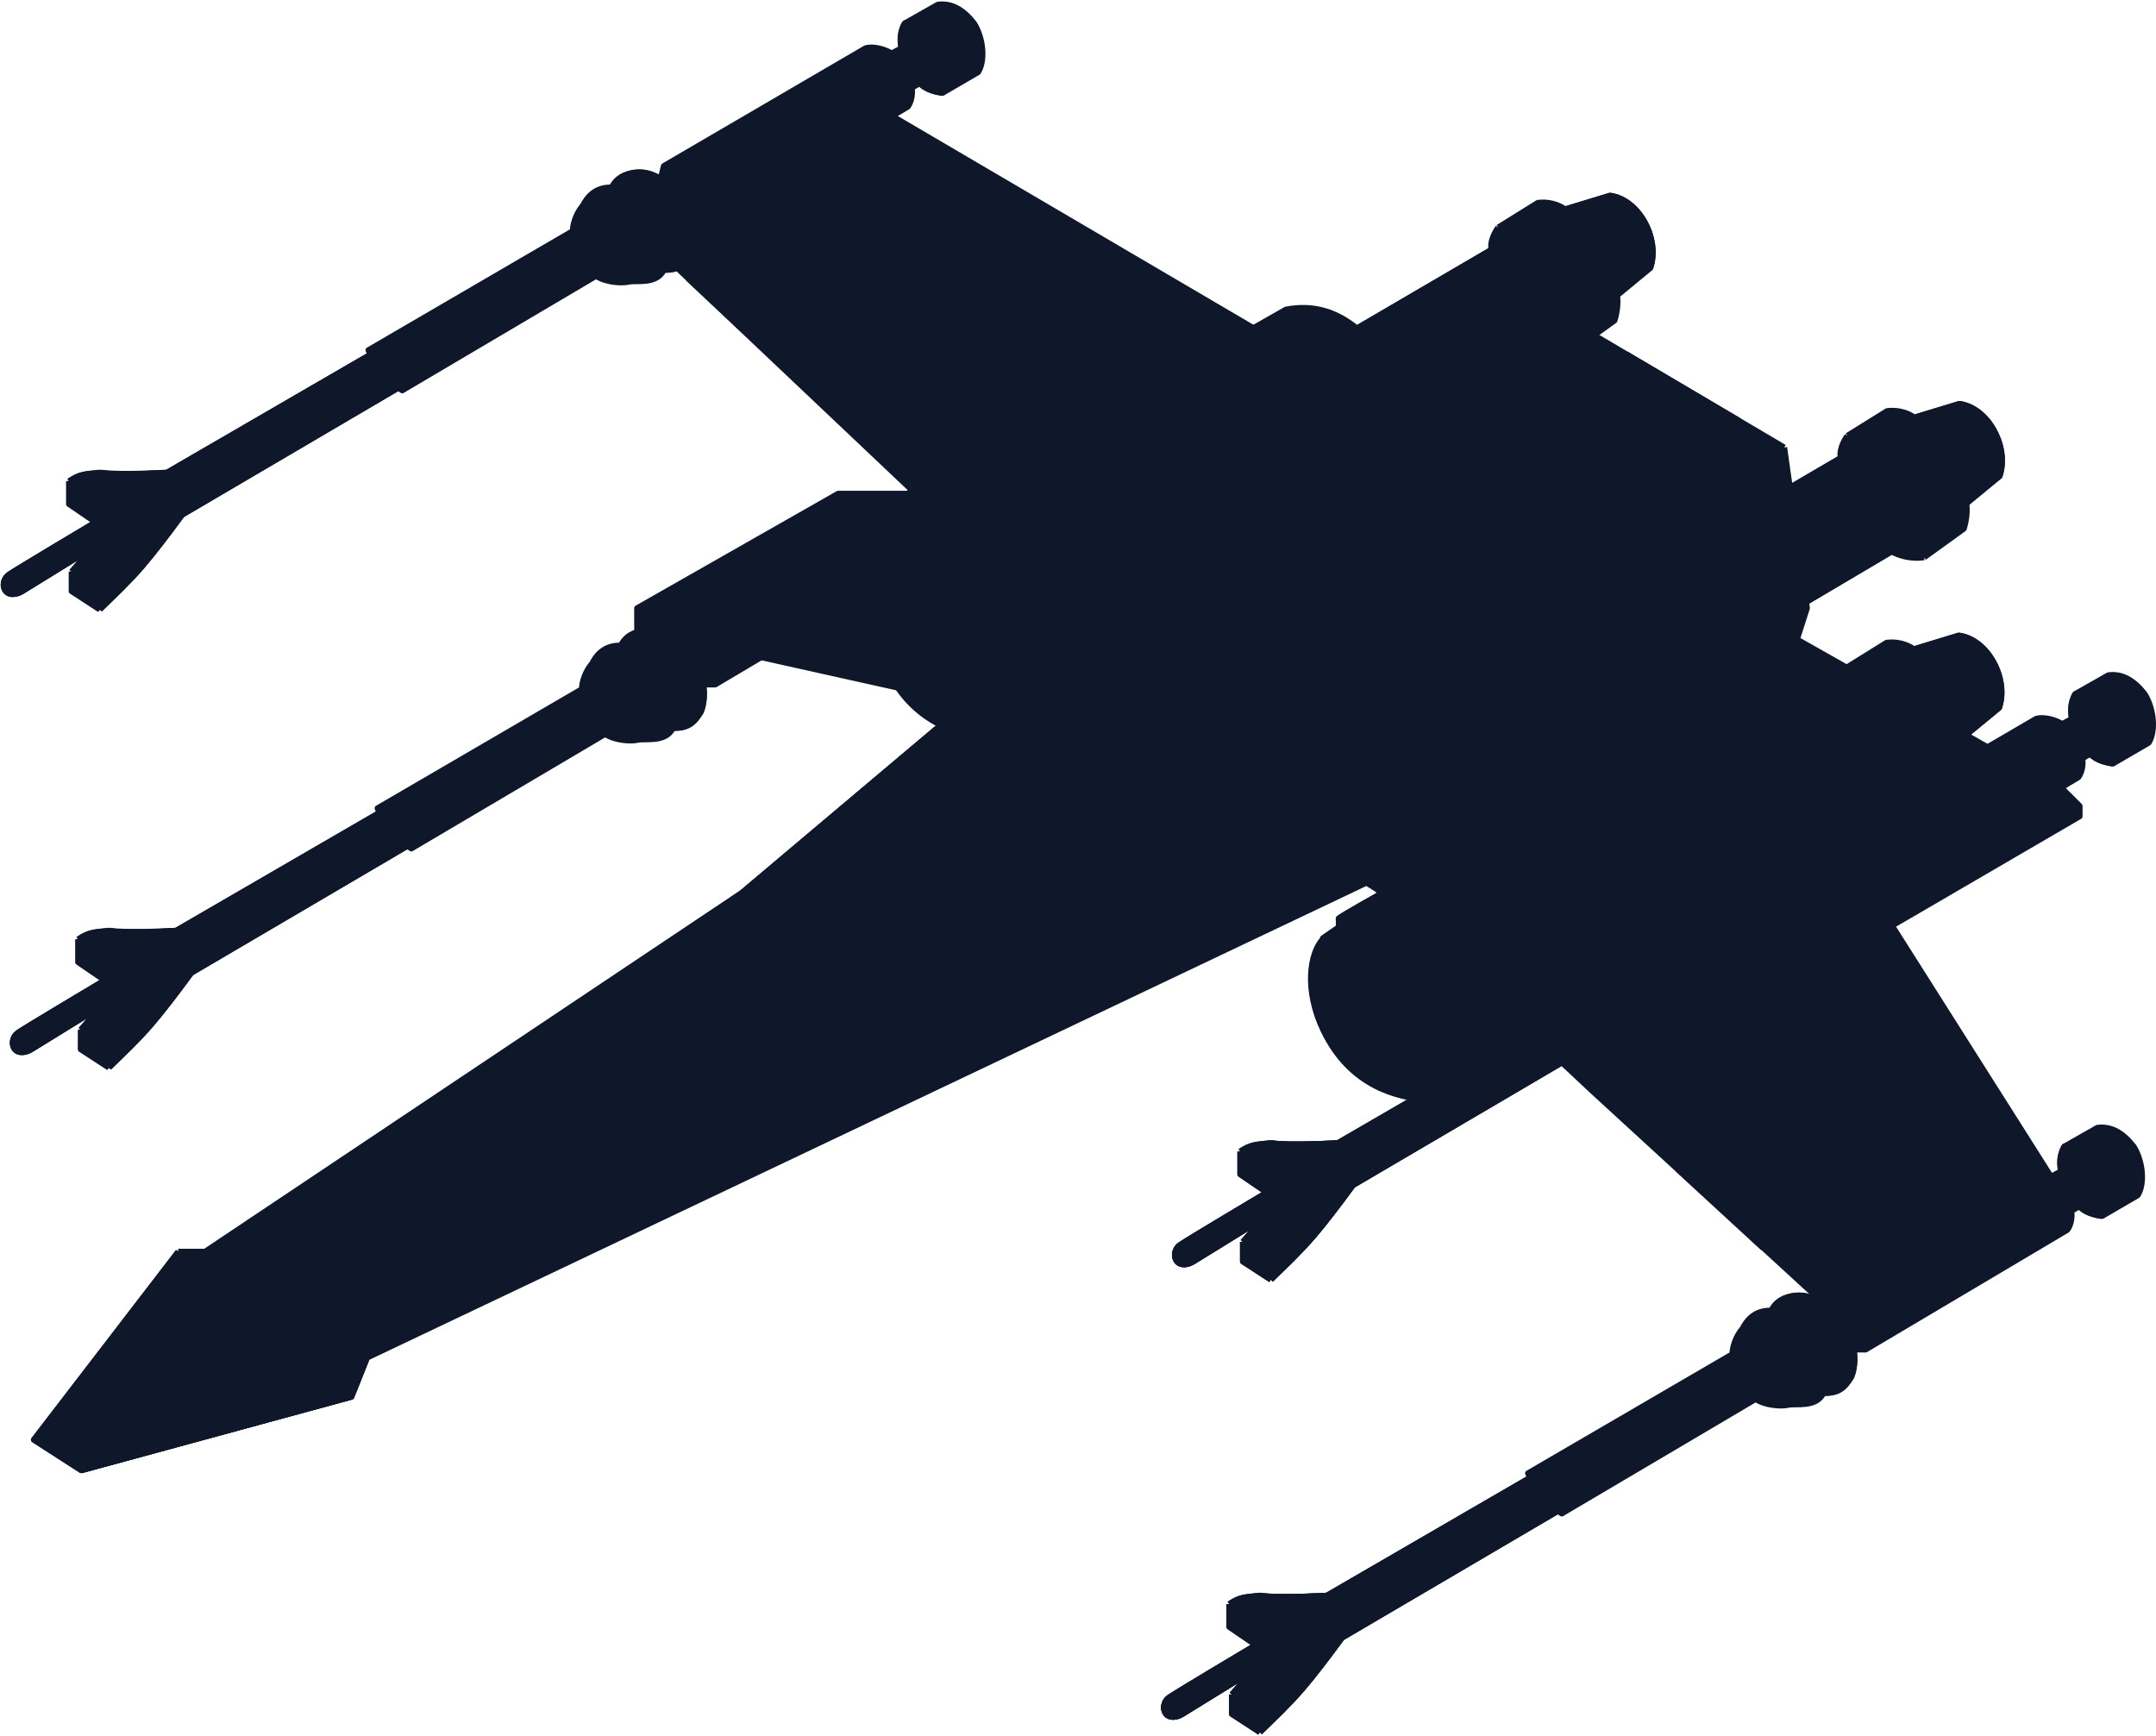 <svg width="1508" height="1214" viewBox="0 0 1508 1214" fill="none" xmlns="http://www.w3.org/2000/svg">
<path d="M1370.09 444.487L1338.68 454.045C1333.68 450.404 1326.39 448.583 1319.57 449.493L1291.8 466.789C1288.16 471.795 1285.85 478.69 1287.25 482.263L1193.04 537.335C1178.55 525.529 1162.54 520.495 1143.43 524.136L965.924 625.178C962.465 627.147 939.246 640.115 936.339 642.473V649.3L925.871 656.582C916.313 666.595 912.672 692.538 925.871 720.302C945.454 761.494 979.538 766.654 994.725 768.953L995.052 769.002L1006.89 762.63C1011.89 764.906 1010.07 764.906 1017.35 764.906L1044.21 747.611L1224.33 627.908C1227.06 623.812 1229.19 608.763 1228.09 603.786L1322.75 547.804C1327.37 550.503 1335.95 553.265 1345.51 551.9L1373.27 531.874C1375.02 526.299 1375.83 520.04 1375.1 514.123L1398.31 495.007C1399.44 491.681 1399.99 488.142 1400.01 484.539C1400.02 482.578 1399.88 480.597 1399.6 478.622C1399.53 478.167 1399.46 477.711 1399.38 477.257C1399.03 475.265 1398.53 473.284 1397.91 471.34C1397.71 470.729 1397.5 470.122 1397.28 469.519C1396.41 467.162 1395.35 464.87 1394.12 462.692C1393.13 460.943 1392.04 459.266 1390.84 457.686C1389.19 455.508 1387.35 453.515 1385.36 451.769C1382.91 449.629 1380.23 447.86 1377.37 446.579C1375.05 445.542 1372.62 444.824 1370.09 444.487Z" fill="#0F172B"/>
<path d="M1338.68 454.045L1370.09 444.487C1372.62 444.824 1375.05 445.542 1377.37 446.579C1380.23 447.86 1382.91 449.629 1385.36 451.769C1387.35 453.515 1389.19 455.508 1390.84 457.686C1392.04 459.266 1393.13 460.943 1394.12 462.692C1395.35 464.87 1396.41 467.162 1397.28 469.519C1397.5 470.122 1397.71 470.729 1397.91 471.34C1398.53 473.284 1399.03 475.265 1399.38 477.257C1399.46 477.711 1399.53 478.167 1399.6 478.622C1399.88 480.597 1400.02 482.578 1400.01 484.539C1399.99 488.142 1399.44 491.681 1398.31 495.007L1375.1 514.123M1338.68 454.045C1333.68 450.404 1326.39 448.583 1319.57 449.493L1291.8 466.789M1338.68 454.045C1341.09 455.416 1343.36 456.903 1345.51 458.497C1348.47 460.694 1351.2 463.095 1353.7 465.679C1356.11 468.162 1358.3 470.814 1360.3 473.616C1361.86 475.819 1363.31 478.115 1364.63 480.495C1366.15 483.242 1367.52 486.101 1368.72 489.057C1369.81 491.724 1370.77 494.469 1371.61 497.283C1372.36 499.81 1373.02 502.391 1373.57 505.02C1374.2 507.998 1374.71 511.036 1375.1 514.123M1291.8 466.789C1288.16 471.795 1285.85 478.69 1287.25 482.263M1291.8 466.789C1338.23 450.755 1367.36 517.764 1345.51 551.9M1287.25 482.263L1193.04 537.335M1287.25 482.263C1319.57 482.263 1338.68 521.861 1322.75 547.804M1193.04 537.335C1178.55 525.529 1162.54 520.495 1143.43 524.136L965.924 625.178M1193.04 537.335C1209.88 550.079 1228.09 586.036 1228.09 603.786M965.924 625.178C1017.35 619.716 1050.58 672.512 1050.58 718.026C1050.58 729.86 1049.21 738.053 1044.21 747.611M965.924 625.178C962.465 627.147 939.246 640.115 936.339 642.473M1017.35 764.906L1044.21 747.611M1017.35 764.906C1054.22 691.628 989.591 621.537 936.339 642.473M1017.35 764.906C1010.07 764.906 1011.89 764.906 1006.89 762.63M1044.21 747.611L1224.33 627.908C1227.06 623.812 1229.19 608.763 1228.09 603.786M1228.09 603.786L1322.75 547.804M1322.75 547.804C1327.37 550.503 1335.95 553.265 1345.51 551.9M1345.51 551.9L1373.27 531.874C1375.02 526.299 1375.83 520.04 1375.1 514.123M936.339 642.473C936.339 646.569 936.339 645.659 936.339 649.3M1006.89 762.63L995.052 769.002M1006.89 762.63C1024.18 720.302 1009.16 688.897 995.052 672.057C978.283 652.042 955.455 647.024 936.339 649.3M995.052 769.002C980.033 766.726 945.596 761.792 925.871 720.302C912.672 692.538 916.313 666.595 925.871 656.582M995.052 769.002C1011.44 752.162 1007.45 701.293 989.135 680.25C967.744 655.672 950.904 651.576 925.871 656.582M925.871 656.582L936.339 649.3" stroke="#0F172B" stroke-width="4" stroke-linejoin="round"/>
<path d="M690.504 370.965C695.511 363.228 694.443 347.615 687.758 336.829C680.593 327.61 672.313 322.265 662.285 323.63L639.058 336.829C635.872 342.746 635.649 348.437 636.797 354.125L629.97 357.766C626.784 355.532 618.136 352.304 611.764 354.125L470.656 436.505L468.381 445.608C461.677 441.512 455.651 440.147 448.369 441.512C439.934 443.258 436.535 447.429 434.26 451.525C422.933 451.104 416.964 458.034 413.778 464.724C409.682 469.276 406.937 477.013 406.937 482.019L264.022 565.31L265.402 568.496L123.384 650.877C123.384 650.877 89.69 652.934 76.519 650.877C66.037 652.052 62.828 651.634 55.113 656.794V672.723L73.774 685.467C73.774 685.467 16.425 719.603 12.784 722.334C9.144 725.065 8.234 730.526 10.964 733.712C13.694 736.898 18.701 735.988 22.343 733.712C25.984 731.437 71.043 703.673 71.043 703.673L56.948 720.058V733.712L76.519 746.456C87.3 736.047 97.53 726.29 105.926 716.417C114.452 706.392 122.948 695.31 133.852 680.461L284.959 591.708L287.704 593.529L423.322 513.424C429.697 517.908 441.087 518.699 446.093 517.521C451.1 516.343 465.634 519.672 470.656 509.328C481.139 509.328 485.232 506.146 490.227 497.949C492.588 492.216 492.949 484.732 491.867 478.833H500.24L641.349 395.088C644.064 391.446 644.895 385.53 644.064 381.949L649.527 378.702C653.998 382.97 659.023 384.492 665.456 385.53L690.504 370.965Z" fill="#0F172B"/>
<path d="M639.058 336.829L662.285 323.63C672.313 322.265 680.593 327.61 687.758 336.829C694.443 347.615 695.511 363.228 690.504 370.965L665.456 385.53M639.058 336.829C635.872 342.746 635.649 348.437 636.797 354.125M639.058 336.829C652.272 334.554 661.085 340.015 667.292 351.394C673.498 362.773 673.208 373.696 665.456 385.53M636.797 354.125L629.97 357.766M636.797 354.125L646.355 348.208C652.427 348.678 655.556 350.561 660.465 357.766C662.783 364.558 662.899 367.892 660.465 372.786L649.527 378.702M468.381 445.608C461.677 441.512 455.651 440.147 448.369 441.512C439.934 443.258 436.535 447.429 434.26 451.525M468.381 445.608L470.656 436.505L611.764 354.125C618.136 352.304 626.784 355.532 629.97 357.766M468.381 445.608C478.864 452.014 487.238 462.372 491.867 478.833M413.778 464.724C409.682 469.276 406.937 477.013 406.937 482.019M413.778 464.724C416.964 458.034 422.933 451.104 434.26 451.525M413.778 464.724C425.612 461.538 437.446 462.448 448.369 476.103C459.292 489.757 454.741 506.142 446.093 517.521M406.937 482.019L264.022 565.31L265.402 568.496M406.937 482.019L416.054 477.013C421.971 474.737 429.091 476.986 434.26 482.019C441.501 489.515 442.452 500.68 437.446 505.232L423.322 513.424M265.402 568.496L123.384 650.877M265.402 568.496C278.602 565.31 287.704 578.965 284.959 591.708M123.384 650.877C123.384 650.877 89.69 652.934 76.519 650.877M123.384 650.877C135.687 652.242 140.694 667.717 133.852 680.461M76.519 650.877C66.037 652.052 62.828 651.634 55.113 656.794M76.519 650.877C85.636 654.973 97.666 659.413 101.033 663.166M55.113 656.794V672.723L73.774 685.467M55.113 656.794L73.774 669.993M73.774 685.467C73.774 685.467 16.425 719.603 12.784 722.334C9.144 725.065 8.234 730.526 10.964 733.712C13.694 736.898 18.701 735.988 22.343 733.712C25.984 731.437 71.043 703.673 71.043 703.673M73.774 685.467V669.993M73.774 685.467C86.275 678.325 92.449 679.096 95.635 685.467L96.545 688.654M71.043 703.673L56.948 720.058M71.043 703.673L96.545 688.654M56.948 720.058V733.712L76.519 746.456M56.948 720.058L76.519 731.892M76.519 746.456C87.3 736.047 97.53 726.29 105.926 716.417M76.519 746.456V731.892M133.852 680.461L284.959 591.708M133.852 680.461C122.948 695.31 114.452 706.392 105.926 716.417M284.959 591.708L287.704 593.529L423.322 513.424M423.322 513.424C429.697 517.908 441.087 518.699 446.093 517.521M446.093 517.521C451.1 516.343 465.634 519.672 470.656 509.328M470.656 509.328C481.139 509.328 485.232 506.146 490.227 497.949C492.588 492.216 492.949 484.732 491.867 478.833M470.656 509.328C475.677 498.984 476.588 482.997 466.575 469.276C457.343 456.625 448.369 451.525 434.26 451.525M649.527 378.702C653.998 382.97 659.023 384.492 665.456 385.53M649.527 378.702L644.064 381.949M644.064 381.949C644.895 385.53 644.064 391.446 641.349 395.088L500.24 478.833H491.867M644.064 381.949C641.502 370.895 639.058 364.138 629.97 357.766M105.926 716.417C115.414 697.367 116.033 687.863 110.199 672.723C106.921 668.005 104.894 665.997 101.033 663.166M73.774 669.993C83.84 663.053 89.904 662.229 101.033 663.166M76.519 731.892C97.456 710.955 100.038 701.316 96.545 688.654" stroke="#0F172B" stroke-width="4" stroke-linejoin="round"/>
<path d="M1495.19 836.119C1500.2 828.382 1499.13 812.769 1492.45 801.984C1485.28 792.764 1477 787.419 1466.97 788.784L1443.75 801.984C1440.56 807.9 1440.34 813.591 1441.49 819.279L1434.66 822.92C1431.47 820.686 1422.83 817.458 1416.45 819.279L1275.35 901.659L1273.07 910.762C1266.37 906.666 1260.34 905.301 1253.06 906.666C1244.62 908.412 1241.22 912.583 1238.95 916.679C1227.62 916.258 1221.65 923.188 1218.47 929.878C1214.37 934.43 1211.63 942.167 1211.63 947.173L1068.71 1030.46L1070.09 1033.65L928.073 1116.03C928.073 1116.03 894.38 1118.09 881.208 1116.03C870.727 1117.21 867.518 1116.79 859.802 1121.95V1137.88L878.463 1150.62C878.463 1150.62 821.114 1184.76 817.474 1187.49C813.833 1190.22 812.923 1195.68 815.654 1198.87C818.384 1202.05 823.39 1201.14 827.032 1198.87C830.674 1196.59 875.732 1168.83 875.732 1168.83L861.637 1185.21V1198.87L881.208 1211.61C891.989 1201.2 902.22 1191.44 910.616 1181.57C919.141 1171.55 927.637 1160.46 938.542 1145.61L1089.65 1056.86L1092.39 1058.68L1228.01 978.578C1234.39 983.063 1245.78 983.853 1250.78 982.675C1255.79 981.497 1270.32 984.826 1275.35 974.482C1285.83 974.482 1289.92 971.3 1294.92 963.103C1297.28 957.37 1297.64 949.886 1296.56 943.987H1304.93L1446.04 860.242C1448.75 856.6 1449.58 850.684 1448.75 847.103L1454.22 843.856C1458.69 848.124 1463.71 849.646 1470.15 850.684L1495.19 836.119Z" fill="#0F172B"/>
<path d="M1443.75 801.984L1466.97 788.784C1477 787.419 1485.28 792.764 1492.45 801.984C1499.13 812.769 1500.2 828.382 1495.19 836.119L1470.15 850.684M1443.75 801.984C1440.56 807.9 1440.34 813.591 1441.49 819.279M1443.75 801.984C1456.96 799.708 1465.77 805.17 1471.98 816.548C1478.19 827.927 1477.9 838.85 1470.15 850.684M1441.49 819.279L1434.66 822.92M1441.49 819.279L1451.04 813.362C1457.12 813.832 1460.25 815.715 1465.15 822.92C1467.47 829.712 1467.59 833.046 1465.15 837.94L1454.22 843.857M1273.07 910.762C1266.37 906.666 1260.34 905.301 1253.06 906.666C1244.62 908.412 1241.22 912.583 1238.95 916.679M1273.07 910.762L1275.35 901.659L1416.45 819.279C1422.83 817.458 1431.47 820.686 1434.66 822.92M1273.07 910.762C1283.55 917.168 1291.93 927.526 1296.56 943.987M1218.47 929.878C1214.37 934.43 1211.63 942.167 1211.63 947.173M1218.47 929.878C1221.65 923.188 1227.62 916.258 1238.95 916.679M1218.47 929.878C1230.3 926.692 1242.14 927.603 1253.06 941.257C1263.98 954.911 1259.43 971.296 1250.78 982.675M1211.63 947.173L1068.71 1030.46L1070.09 1033.65M1211.63 947.173L1220.74 942.167C1226.66 939.891 1233.78 942.141 1238.95 947.173C1246.19 954.669 1247.14 965.834 1242.14 970.386L1228.01 978.578M1070.09 1033.65L928.073 1116.03M1070.09 1033.65C1083.29 1030.46 1092.39 1044.12 1089.65 1056.86M928.073 1116.03C928.073 1116.03 894.38 1118.09 881.208 1116.03M928.073 1116.03C940.377 1117.4 945.383 1132.87 938.542 1145.61M881.208 1116.03C870.727 1117.21 867.518 1116.79 859.802 1121.95M881.208 1116.03C890.326 1120.13 902.356 1124.57 905.723 1128.32M859.802 1121.95V1137.88L878.463 1150.62M859.802 1121.95L878.463 1135.15M878.463 1150.62C878.463 1150.62 821.114 1184.76 817.474 1187.49C813.833 1190.22 812.923 1195.68 815.654 1198.87C818.384 1202.05 823.39 1201.14 827.032 1198.87C830.674 1196.59 875.732 1168.83 875.732 1168.83M878.463 1150.62V1135.15M878.463 1150.62C890.964 1143.48 897.138 1144.25 900.324 1150.62L901.235 1153.81M875.732 1168.83L861.637 1185.21M875.732 1168.83L901.235 1153.81M861.637 1185.21V1198.87L881.208 1211.61M861.637 1185.21L881.208 1197.05M881.208 1211.61C891.989 1201.2 902.22 1191.44 910.616 1181.57M881.208 1211.61V1197.05M938.542 1145.61L1089.65 1056.86M938.542 1145.61C927.637 1160.46 919.141 1171.55 910.616 1181.57M1089.65 1056.86L1092.39 1058.68L1228.01 978.578M1228.01 978.578C1234.39 983.063 1245.78 983.853 1250.78 982.675M1250.78 982.675C1255.79 981.497 1270.32 984.826 1275.35 974.482M1275.35 974.482C1285.83 974.482 1289.92 971.3 1294.92 963.103C1297.28 957.37 1297.64 949.886 1296.56 943.987M1275.35 974.482C1280.37 964.138 1281.28 948.151 1271.26 934.43C1262.03 921.779 1253.06 916.679 1238.95 916.679M1454.22 843.857C1458.69 848.124 1463.71 849.646 1470.15 850.684M1454.22 843.857L1448.75 847.103M1448.75 847.103C1449.58 850.684 1448.75 856.6 1446.04 860.242L1304.93 943.987H1296.56M1448.75 847.103C1446.19 836.049 1443.75 829.292 1434.66 822.92M910.616 1181.57C920.103 1162.52 920.723 1153.02 914.889 1137.88C911.611 1133.16 909.584 1131.15 905.723 1128.32M878.463 1135.15C888.529 1128.21 894.593 1127.38 905.723 1128.32M881.208 1197.05C902.145 1176.11 904.727 1166.47 901.235 1153.81" stroke="#0F172B" stroke-width="4" stroke-linejoin="round"/>
<path d="M1044.09 747.546L1017.24 764.841C1054.1 691.564 989.473 621.472 936.222 642.409C939.129 640.051 962.347 627.082 965.807 625.113C1017.24 619.652 1050.46 672.448 1050.46 717.962C1050.46 729.796 1049.1 737.988 1044.09 747.546Z" fill="#0F172B" stroke="#0F172B" stroke-width="4" stroke-linejoin="round"/>
<path d="M1070.09 1033.65L928.073 1116.03C928.073 1116.03 894.379 1118.09 881.208 1116.03C870.726 1117.21 867.517 1116.79 859.802 1121.95V1137.88L878.463 1150.62C878.463 1150.62 821.114 1184.76 817.473 1187.49C813.832 1190.22 812.923 1195.68 815.653 1198.87C818.383 1202.05 823.39 1201.14 827.032 1198.87C830.673 1196.59 875.732 1168.83 875.732 1168.83L861.637 1185.21V1198.87L881.208 1211.61C891.989 1201.2 902.219 1191.44 910.615 1181.57C919.141 1171.55 927.637 1160.46 938.541 1145.62L1089.65 1056.86C1092.39 1044.12 1083.29 1030.46 1070.09 1033.65Z" fill="#0F172B"/>
<path d="M928.073 1116.03L1070.09 1033.65C1083.29 1030.46 1092.39 1044.12 1089.65 1056.86L938.541 1145.62M928.073 1116.03C928.073 1116.03 894.379 1118.09 881.208 1116.03M928.073 1116.03C940.376 1117.4 945.383 1132.87 938.541 1145.62M881.208 1116.03C870.726 1117.21 867.517 1116.79 859.802 1121.95M881.208 1116.03C890.325 1120.13 902.355 1124.57 905.722 1128.32M859.802 1121.95V1137.88L878.463 1150.62M859.802 1121.95L878.463 1135.15M878.463 1150.62C878.463 1150.62 821.114 1184.76 817.473 1187.49C813.832 1190.22 812.923 1195.68 815.653 1198.87C818.383 1202.05 823.39 1201.14 827.032 1198.87C830.673 1196.59 875.732 1168.83 875.732 1168.83M878.463 1150.62V1135.15M878.463 1150.62C890.963 1143.48 897.138 1144.25 900.324 1150.62L901.234 1153.81M875.732 1168.83L861.637 1185.21M875.732 1168.83L901.234 1153.81M861.637 1185.21V1198.87L881.208 1211.61M861.637 1185.21L881.208 1197.05M881.208 1211.61C891.989 1201.2 902.219 1191.44 910.615 1181.57M881.208 1211.61V1197.05M938.541 1145.62C927.637 1160.46 919.141 1171.55 910.615 1181.57M910.615 1181.57C920.103 1162.52 920.722 1153.02 914.888 1137.88C911.61 1133.16 909.583 1131.15 905.722 1128.32M878.463 1135.15C888.528 1128.21 894.593 1127.38 905.722 1128.32M881.208 1197.05C902.144 1176.11 904.727 1166.47 901.234 1153.81" stroke="#0F172B" stroke-width="4" stroke-linejoin="round"/>
<path d="M881.208 1116.03C894.379 1118.09 928.073 1116.03 928.073 1116.03C940.376 1117.4 945.383 1132.87 938.541 1145.62C927.637 1160.46 919.141 1171.55 910.615 1181.57C920.103 1162.52 920.722 1153.02 914.888 1137.88C911.61 1133.16 909.583 1131.15 905.722 1128.32C902.356 1124.57 890.325 1120.13 881.208 1116.03Z" fill="#0F172B"/>
<path d="M817.473 1187.49C821.114 1184.76 878.463 1150.62 878.463 1150.62C890.964 1143.48 897.138 1144.25 900.324 1150.62L901.234 1153.81L875.732 1168.83C875.732 1168.83 830.673 1196.59 827.032 1198.87C823.39 1201.14 818.383 1202.05 815.653 1198.87C812.923 1195.68 813.833 1190.22 817.473 1187.49Z" fill="#0F172B"/>
<path d="M881.208 1116.03C894.379 1118.09 928.073 1116.03 928.073 1116.03C940.376 1117.4 945.383 1132.87 938.541 1145.62C927.637 1160.46 919.141 1171.55 910.615 1181.57C920.103 1162.52 920.722 1153.02 914.888 1137.88C911.61 1133.16 909.583 1131.15 905.722 1128.32C902.356 1124.57 890.325 1120.13 881.208 1116.03Z" stroke="#0F172B" stroke-width="4" stroke-linejoin="round"/>
<path d="M817.473 1187.49C821.114 1184.76 878.463 1150.62 878.463 1150.62C890.964 1143.48 897.138 1144.25 900.324 1150.62L901.234 1153.81L875.732 1168.83C875.732 1168.83 830.673 1196.59 827.032 1198.87C823.39 1201.14 818.383 1202.05 815.653 1198.87C812.923 1195.68 813.833 1190.22 817.473 1187.49Z" stroke="#0F172B" stroke-width="4" stroke-linejoin="round"/>
<path d="M1064.23 191.428L1032.83 200.986C1027.82 197.345 1020.54 195.524 1013.71 196.435L985.95 213.73C982.308 218.737 980 225.632 981.399 229.205L887.185 284.277C872.7 272.47 856.69 267.437 837.574 271.078L660.069 372.119C656.61 374.088 633.392 387.057 630.485 389.415V396.242L620.016 403.524C610.458 413.537 606.817 439.48 620.016 467.244C639.599 508.435 673.683 513.595 688.871 515.894L689.198 515.944L701.031 509.572C706.038 511.847 704.217 511.847 711.5 511.847L738.353 494.552L918.472 374.85C921.204 370.754 923.34 355.704 922.231 350.728L1016.9 294.745C1021.52 297.445 1030.1 300.207 1039.66 298.841L1067.42 278.815C1069.17 273.24 1069.98 266.982 1069.24 261.065L1092.45 241.949C1093.59 238.623 1094.13 235.083 1094.16 231.481C1094.17 229.519 1094.03 227.539 1093.75 225.564C1093.68 225.108 1093.61 224.653 1093.53 224.198C1093.18 222.206 1092.68 220.226 1092.05 218.282C1091.86 217.671 1091.65 217.064 1091.43 216.461C1090.56 214.103 1089.5 211.812 1088.27 209.634C1087.28 207.884 1086.18 206.207 1084.98 204.627C1083.33 202.45 1081.5 200.457 1079.5 198.71C1077.06 196.571 1074.38 194.802 1071.52 193.521C1069.2 192.483 1066.76 191.765 1064.23 191.428Z" fill="#0F172B"/>
<path d="M1032.83 200.986L1064.23 191.428C1066.76 191.765 1069.2 192.483 1071.52 193.521C1074.38 194.802 1077.06 196.571 1079.5 198.71C1081.5 200.457 1083.33 202.45 1084.98 204.627C1086.18 206.207 1087.28 207.884 1088.27 209.634C1089.5 211.812 1090.56 214.103 1091.43 216.461C1091.65 217.064 1091.86 217.671 1092.05 218.282C1092.68 220.226 1093.18 222.206 1093.53 224.198C1093.61 224.653 1093.68 225.108 1093.75 225.564C1094.03 227.539 1094.17 229.519 1094.16 231.481C1094.13 235.083 1093.59 238.623 1092.45 241.949L1069.24 261.065M1032.83 200.986C1027.82 197.345 1020.54 195.524 1013.71 196.435L985.95 213.73M1032.83 200.986C1035.23 202.357 1037.51 203.844 1039.66 205.439C1042.62 207.635 1045.35 210.036 1047.85 212.62C1050.25 215.103 1052.45 217.755 1054.44 220.557C1056.01 222.761 1057.45 225.057 1058.77 227.436C1060.3 230.184 1061.66 233.043 1062.87 235.998C1063.96 238.665 1064.92 241.411 1065.76 244.225C1066.51 246.751 1067.16 249.333 1067.72 251.962C1068.35 254.939 1068.86 257.977 1069.24 261.065M985.95 213.73C982.308 218.737 980 225.632 981.399 229.205M985.95 213.73C1032.37 197.696 1061.5 264.706 1039.66 298.841M981.399 229.205L887.185 284.277M981.399 229.205C1013.71 229.205 1032.83 268.802 1016.9 294.745M887.185 284.277C872.7 272.47 856.69 267.437 837.574 271.078L660.069 372.119M887.185 284.277C904.024 297.021 922.231 332.977 922.231 350.728M660.069 372.119C711.5 366.657 744.725 419.454 744.725 464.968C744.725 476.802 743.359 484.994 738.353 494.552M660.069 372.119C656.61 374.088 633.392 387.057 630.485 389.415M711.5 511.847L738.353 494.552M711.5 511.847C748.366 438.57 683.736 368.478 630.485 389.415M711.5 511.847C704.217 511.847 706.038 511.847 701.031 509.572M738.353 494.552L918.472 374.85C921.204 370.754 923.34 355.704 922.231 350.728M922.231 350.728L1016.9 294.745M1016.9 294.745C1021.52 297.445 1030.1 300.207 1039.66 298.841M1039.66 298.841L1067.42 278.815C1069.17 273.24 1069.98 266.982 1069.24 261.065M630.485 389.415C630.485 393.511 630.485 392.601 630.485 396.242M701.031 509.572L689.198 515.944M701.031 509.572C718.327 467.244 703.307 435.839 689.198 418.999C672.428 398.983 649.6 393.966 630.485 396.242M689.198 515.944C674.178 513.668 639.741 508.734 620.016 467.244C606.817 439.48 610.458 413.537 620.016 403.524M689.198 515.944C705.583 499.103 701.596 448.234 683.281 427.191C661.889 402.614 645.049 398.517 620.016 403.524M620.016 403.524L630.485 396.242" stroke="#0F172B" stroke-width="4" stroke-linejoin="round"/>
<path d="M689.36 515.038L689.687 515.087C706.072 498.247 702.085 447.378 683.77 426.335C662.378 401.757 645.538 397.661 620.505 402.668C610.947 412.681 607.306 438.624 620.505 466.387C640.088 507.579 674.172 512.739 689.36 515.038Z" fill="#0F172B" stroke="#0F172B" stroke-width="4" stroke-linejoin="round"/>
<path d="M1263.92 425.371L1247.99 312.951L1216.13 294.14L1137.39 247.649L1114.64 234.212H884.791L625.815 82.195L461.509 175.954L640.38 345.266H586.218L445.58 425.371V440.391L676.336 491.822L519.768 623.812L143.366 875.505H124.705L23.664 1007.04L56.889 1028.43L189.335 992.369L245.773 977.002L256.696 949.693L955.793 617.44L963.075 621.992L1113.73 763.086L1301.7 935.584L1448.71 847.742L1433.24 820.888L1323.39 647.48L1454.63 571.016V563.734L1443.7 552.81L1256.91 447.218L1263.92 425.371Z" fill="#0F172B"/>
<path d="M1247.99 312.951L1263.92 425.371L1256.91 447.218L1443.7 552.81L1454.63 563.734V571.016L1323.39 647.48M1247.99 312.951L817.43 526.867M1247.99 312.951L1216.13 294.14M1114.64 234.212H884.791L625.815 82.195L461.509 175.954L640.38 345.266M1114.64 234.212L1137.39 247.649M1114.64 234.212L722.76 467.244M640.38 345.266H586.218L445.58 425.371V440.391L676.336 491.822M640.38 345.266L747.793 452.358M676.336 491.822L519.768 623.812M676.336 491.822L722.76 467.244M676.336 491.822L755.075 537.336M519.768 623.812L143.366 875.505M519.768 623.812L589.859 666.141M143.366 875.505H124.705M143.366 875.505L218.464 914.647M124.705 875.505L23.664 1007.04L56.889 1028.43M124.705 875.505L210.272 921.93M56.889 1028.43L189.335 992.369M56.889 1028.43C79.191 981.098 153.834 932.853 210.272 921.93M256.696 949.693L245.773 977.002L189.335 992.369M256.696 949.693L955.793 617.44L963.075 621.992L1113.73 763.086L1301.7 935.584L1448.71 847.742L1433.24 820.888L1323.39 647.48M256.696 949.693L245.773 933.763M1323.39 647.48L1310.35 655.672L947.6 574.202M947.6 574.202L937.587 519.585L796.038 597.869M947.6 574.202L796.038 651.851M245.773 933.763L210.272 921.93M245.773 933.763L218.464 914.647M245.773 933.763L796.038 651.851M210.272 921.93L218.464 914.647M210.272 921.93V964.713L189.335 992.369M218.464 914.647L796.038 597.869M218.464 914.647L589.859 666.141M796.038 597.869V651.851M796.038 597.869L589.859 666.141M796.038 597.869L817.43 526.867M796.038 597.869L755.075 537.336M589.859 666.141L755.075 537.336M817.43 526.867L755.075 537.336M817.43 526.867L742.787 479.857M817.43 526.867L903.451 476.656M722.76 467.244L742.787 479.857M1216.13 294.14L1137.39 247.649M1216.13 294.14L1199.75 303.704M1137.39 247.649L828.808 429.237M1137.39 247.649V263.796M742.787 479.857L828.808 429.237M903.451 476.656L1199.75 303.704M903.451 476.656L836.09 433.863M828.808 429.237L836.09 433.863M1199.75 303.704L1137.39 263.796M1137.39 263.796L836.09 433.863M869.771 474.526C869.771 462.693 854.296 451.314 832.449 451.314C810.603 451.314 791.942 460.417 790.121 473.161C788.301 485.905 804.231 498.194 827.443 498.194C850.655 498.194 869.771 486.36 869.771 474.526Z" stroke="#0F172B" stroke-width="4" stroke-linejoin="round"/>
<path d="M832.45 451.314C854.297 451.314 869.771 462.692 869.771 474.526C869.771 486.359 850.656 498.193 827.443 498.193C804.231 498.193 788.301 485.904 790.122 473.16C791.942 460.416 810.603 451.314 832.45 451.314Z" fill="#0F172B" stroke="#0F172B" stroke-width="4" stroke-linejoin="round"/>
<path d="M1216.13 294.139L1137.39 247.648L828.809 429.236L836.091 433.863L1137.39 263.795L1199.75 303.703L1216.13 294.139Z" fill="#0F172B"/>
<path d="M1137.39 247.648L1216.13 294.139L1199.75 303.703L1137.39 263.795M1137.39 247.648L828.809 429.236L836.091 433.863L1137.39 263.795M1137.39 247.648V263.795" stroke="#0F172B" stroke-width="4" stroke-linejoin="round"/>
<path d="M903.452 476.655L1199.75 303.704L1137.39 263.796L836.091 433.863L903.452 476.655Z" fill="#0F172B" stroke="#0F172B" stroke-width="4" stroke-linejoin="round"/>
<path d="M676.336 491.821L519.768 623.812L589.859 666.14L796.038 597.869L817.43 526.867L742.787 479.856L676.336 491.821Z" fill="#0F172B"/>
<path d="M676.336 491.821L519.768 623.812L589.859 666.14M676.336 491.821L742.787 479.856L817.43 526.867M676.336 491.821L755.075 537.335M796.038 597.869L589.859 666.14M796.038 597.869L817.43 526.867M796.038 597.869L755.075 537.335M589.859 666.14L755.075 537.335M817.43 526.867L755.075 537.335" stroke="#0F172B" stroke-width="4"/>
<path fill-rule="evenodd" clip-rule="evenodd" d="M676.336 491.821L519.768 623.812L589.859 666.14L796.038 597.869L817.43 526.867L742.787 479.856L676.336 491.821ZM751.434 546.438L778.743 588.766L632.642 637.466L751.434 546.438ZM680.887 505.02L738.69 537.335L591.68 651.576L540.249 621.992L680.887 505.02ZM789.211 523.226L740.511 491.821L703.189 498.648L756.441 528.688L789.211 523.226ZM789.211 576.933L765.999 541.432L800.589 535.06L789.211 576.933Z" fill="#0F172B" stroke="#0F172B" stroke-width="4" stroke-linejoin="round"/>
<path d="M245.773 933.763L218.464 914.647L796.038 597.869V651.85L245.773 933.763Z" fill="#0F172B" stroke="#0F172B" stroke-width="4" stroke-linejoin="round"/>
<path d="M143.366 875.505H124.705L23.664 1007.04L56.889 1028.43L189.335 992.369L245.773 977.002L256.696 949.693L245.773 933.763L218.464 914.647L143.366 875.505Z" fill="#0F172B"/>
<path d="M124.705 875.505H143.366L218.464 914.647M124.705 875.505L23.664 1007.04L56.889 1028.43M124.705 875.505L210.272 921.93M56.889 1028.43L189.335 992.369M56.889 1028.43C79.191 981.098 153.834 932.853 210.272 921.93M245.773 933.763L256.696 949.693L245.773 977.002L189.335 992.369M245.773 933.763L210.272 921.93M245.773 933.763L218.464 914.647M210.272 921.93L218.464 914.647M210.272 921.93V964.713L189.335 992.369" stroke="#0F172B" stroke-width="4" stroke-linejoin="round"/>
<path d="M245.773 977.001L256.696 949.693L245.773 933.763L210.272 921.929C153.834 932.853 79.191 981.098 56.889 1028.43L189.335 992.369L245.773 977.001Z" fill="#0F172B"/>
<path d="M210.272 921.929L245.773 933.763L256.696 949.693L245.773 977.001L189.335 992.369M210.272 921.929V964.713L189.335 992.369M210.272 921.929C153.834 932.853 79.191 981.098 56.889 1028.43L189.335 992.369" stroke="#0F172B" stroke-width="4" stroke-linejoin="round"/>
<path d="M1360.87 524.136L1373.61 530.963L1328.55 550.989L1316.26 543.252L1360.87 524.136Z" fill="#0F172B"/>
<path d="M1303.52 548.714L1323.55 561.458L1300.79 574.657L1279.4 558.727L1303.52 548.714Z" fill="#0F172B"/>
<path d="M1360.87 524.136L1373.61 530.963L1328.55 550.989L1316.26 543.252L1360.87 524.136Z" stroke="#0F172B" stroke-width="4" stroke-linejoin="round"/>
<path d="M1303.52 548.714L1323.55 561.458L1300.79 574.657L1279.4 558.727L1303.52 548.714Z" stroke="#0F172B" stroke-width="4" stroke-linejoin="round"/>
<path d="M590.77 134.08L679.978 191.428L664.048 207.358L617.168 177.319L521.589 232.391L481.536 195.069L590.77 134.08Z" fill="#0F172B" stroke="#0F172B" stroke-width="4" stroke-linejoin="round"/>
<path d="M687.26 182.781L715.479 152.286L701.824 143.638L673.606 173.678L687.26 182.781Z" fill="#0F172B" stroke="#0F172B" stroke-width="4" stroke-linejoin="round"/>
<path d="M668.144 170.492L696.362 139.998L682.708 131.35L654.489 161.389L668.144 170.492Z" fill="#0F172B" stroke="#0F172B" stroke-width="4" stroke-linejoin="round"/>
<path d="M649.028 158.203L677.247 127.708L663.593 119.061L635.374 149.1L649.028 158.203Z" fill="#0F172B" stroke="#0F172B" stroke-width="4" stroke-linejoin="round"/>
<path d="M629.002 320.233L684.529 347.997L692.267 342.535V334.798L853.387 242.404L806.052 217.827L629.002 320.233Z" fill="#0F172B" stroke="#0F172B" stroke-width="4" stroke-linejoin="round"/>
<path d="M631.278 474.981L684.529 486.815L723.672 466.788L747.339 452.224L715.024 420.364L631.278 474.981Z" fill="#0F172B" stroke="#0F172B" stroke-width="4" stroke-linejoin="round"/>
<path d="M466.061 444.031L511.575 454.955L656.765 363.016H603.058L466.061 444.031Z" fill="#0F172B" stroke="#0F172B" stroke-width="4" stroke-linejoin="round"/>
<path d="M1041.36 683.436L1150.59 619.716L947.6 574.202L930.76 583.305L1041.36 683.436Z" fill="#0F172B"/>
<path d="M1227.51 453.134L1298.06 500.014L1120.55 603.331L1051.37 555.541L1227.51 453.134Z" fill="#0F172B"/>
<path d="M1041.36 683.436L1150.59 619.716L947.6 574.202L930.76 583.305L1041.36 683.436Z" stroke="#0F172B" stroke-width="4" stroke-linejoin="round"/>
<path d="M1227.51 453.134L1298.06 500.014L1120.55 603.331L1051.37 555.541L1227.51 453.134Z" stroke="#0F172B" stroke-width="4" stroke-linejoin="round"/>
<path d="M1041.36 683.436L1150.59 619.716L947.6 574.202L930.76 583.305L1041.36 683.436Z" fill="#0F172B" stroke="#0F172B" stroke-width="4" stroke-linejoin="round"/>
<path d="M1336.29 723.033L1376.34 786.753L1232.52 872.319L1173.81 818.157L1336.29 723.033Z" fill="#0F172B" stroke="#0F172B" stroke-width="4" stroke-linejoin="round"/>
<path d="M1126.13 136.811L1094.73 146.369C1089.72 142.728 1082.44 140.907 1075.61 141.818L1047.85 159.113C1044.21 164.12 1041.9 171.015 1043.3 174.588L949.083 229.66C934.598 217.853 918.588 212.82 899.472 216.461L721.968 317.502C718.508 319.471 695.29 332.44 692.383 334.797V341.625L681.915 348.907C672.357 358.92 668.716 384.863 681.915 412.627C701.498 453.818 735.582 458.978 750.769 461.277L751.096 461.327L762.93 454.955C767.936 457.23 766.116 457.23 773.398 457.23L800.251 439.935L980.37 320.233C983.102 316.137 985.239 301.087 984.129 296.11L1078.8 240.128C1083.42 242.828 1092 245.59 1101.55 244.224L1129.32 224.198C1131.07 218.623 1131.88 212.365 1131.14 206.448L1154.35 187.332C1155.49 184.006 1156.03 180.466 1156.05 176.864C1156.07 174.902 1155.93 172.922 1155.64 170.947C1155.58 170.491 1155.51 170.036 1155.43 169.581C1155.07 167.589 1154.58 165.609 1153.95 163.664C1153.76 163.054 1153.55 162.447 1153.33 161.844C1152.46 159.486 1151.4 157.195 1150.17 155.017C1149.18 153.267 1148.08 151.59 1146.88 150.01C1145.23 147.833 1143.4 145.839 1141.4 144.093C1138.96 141.953 1136.28 140.185 1133.41 138.904C1131.1 137.866 1128.66 137.148 1126.13 136.811Z" fill="#0F172B"/>
<path d="M1094.73 146.369L1126.13 136.811C1128.66 137.148 1131.1 137.866 1133.41 138.904C1136.28 140.185 1138.96 141.953 1141.4 144.093C1143.4 145.839 1145.23 147.833 1146.88 150.01C1148.08 151.59 1149.18 153.267 1150.17 155.017C1151.4 157.195 1152.46 159.486 1153.33 161.844C1153.55 162.447 1153.76 163.054 1153.95 163.664C1154.58 165.609 1155.07 167.589 1155.43 169.581C1155.51 170.036 1155.58 170.491 1155.64 170.947C1155.93 172.922 1156.07 174.902 1156.05 176.864C1156.03 180.466 1155.49 184.006 1154.35 187.332L1131.14 206.448M1094.73 146.369C1089.72 142.728 1082.44 140.907 1075.61 141.818L1047.85 159.113M1094.73 146.369C1097.13 147.74 1099.4 149.227 1101.55 150.822C1104.52 153.018 1107.25 155.419 1109.75 158.003C1112.15 160.486 1114.35 163.138 1116.34 165.94C1117.91 168.144 1119.35 170.44 1120.67 172.819C1122.2 175.567 1123.56 178.426 1124.77 181.381C1125.86 184.048 1126.82 186.794 1127.66 189.608C1128.41 192.134 1129.06 194.716 1129.62 197.345C1130.25 200.322 1130.75 203.36 1131.14 206.448M1047.85 159.113C1044.21 164.12 1041.9 171.015 1043.3 174.588M1047.85 159.113C1094.27 143.079 1123.4 210.089 1101.55 244.224M1043.3 174.588L949.083 229.66M1043.3 174.588C1075.61 174.588 1094.73 214.185 1078.8 240.128M949.083 229.66C934.598 217.853 918.588 212.82 899.472 216.461L721.968 317.502M949.083 229.66C965.923 242.404 984.129 278.36 984.129 296.11M721.968 317.502C773.398 312.04 806.623 364.837 806.623 410.351C806.623 422.185 805.258 430.377 800.251 439.935M721.968 317.502C718.508 319.471 695.29 332.44 692.383 334.797M773.398 457.23L800.251 439.935M773.398 457.23C810.264 383.953 745.634 313.861 692.383 334.797M773.398 457.23C766.116 457.23 767.936 457.23 762.93 454.955M800.251 439.935L980.37 320.233C983.102 316.137 985.239 301.087 984.129 296.11M984.129 296.11L1078.8 240.128M1078.8 240.128C1083.42 242.828 1092 245.59 1101.55 244.224M1101.55 244.224L1129.32 224.198C1131.07 218.623 1131.88 212.365 1131.14 206.448M692.383 334.797C692.383 338.894 692.383 337.983 692.383 341.625M762.93 454.955L751.096 461.327M762.93 454.955C780.225 412.627 765.206 381.222 751.096 364.382C734.327 344.366 711.499 339.349 692.383 341.625M751.096 461.327C736.076 459.051 701.64 454.117 681.915 412.627C668.716 384.863 672.357 358.92 681.915 348.907M751.096 461.327C767.481 444.486 763.495 393.617 745.179 372.574C723.788 347.997 706.947 343.9 681.915 348.907M681.915 348.907L692.383 341.625" stroke="#0F172B" stroke-width="4" stroke-linejoin="round"/>
<path d="M949.083 229.66L1043.3 174.588C1075.61 174.588 1094.73 214.185 1078.8 240.128L984.129 296.111C984.129 278.36 965.923 242.404 949.083 229.66Z" fill="#0F172B" stroke="#0F172B" stroke-width="4" stroke-linejoin="round"/>
<path d="M1370.43 282.456L1339.02 292.014C1334.01 288.373 1326.73 286.553 1319.91 287.463L1292.14 304.758C1288.5 309.765 1286.19 316.66 1287.59 320.233L1193.38 375.305C1178.89 363.498 1162.88 358.465 1143.77 362.106L966.262 463.147C962.802 465.116 939.584 478.085 936.677 480.443V487.27L926.209 494.552C916.651 504.565 913.01 530.508 926.209 558.272C945.792 599.464 979.876 604.623 995.063 606.922L995.39 606.972L1007.22 600.6C1012.23 602.876 1010.41 602.876 1017.69 602.876L1044.55 585.58C1049.55 576.022 1050.92 567.83 1050.92 555.996L1225.69 454.5C1228.42 450.403 1229.53 446.732 1228.42 441.756L1323.09 385.773C1327.71 388.473 1336.29 391.235 1345.85 389.87L1373.61 369.843C1375.36 364.268 1376.17 358.01 1375.43 352.093L1398.65 332.977C1399.78 329.651 1400.32 326.111 1400.35 322.509C1400.36 320.547 1400.22 318.567 1399.94 316.592C1399.87 316.136 1399.8 315.681 1399.72 315.226C1399.37 313.235 1398.87 311.254 1398.25 309.31C1398.05 308.699 1397.84 308.092 1397.62 307.489C1396.75 305.131 1395.69 302.84 1394.46 300.662C1393.47 298.912 1392.37 297.235 1391.18 295.655C1389.53 293.478 1387.69 291.485 1385.7 289.739C1383.25 287.599 1380.57 285.83 1377.71 284.549C1375.39 283.511 1372.95 282.793 1370.43 282.456Z" fill="#0F172B"/>
<path d="M1339.02 292.014L1370.43 282.456C1372.95 282.793 1375.39 283.511 1377.71 284.549C1380.57 285.83 1383.25 287.599 1385.7 289.739C1387.69 291.485 1389.53 293.478 1391.18 295.655C1392.37 297.235 1393.47 298.912 1394.46 300.662C1395.69 302.84 1396.75 305.131 1397.62 307.489C1397.84 308.092 1398.05 308.699 1398.25 309.31C1398.87 311.254 1399.37 313.235 1399.72 315.226C1399.8 315.681 1399.87 316.136 1399.94 316.592C1400.22 318.567 1400.36 320.547 1400.35 322.509C1400.32 326.111 1399.78 329.651 1398.65 332.977L1375.43 352.093M1339.02 292.014C1334.01 288.373 1326.73 286.553 1319.91 287.463L1292.14 304.758M1339.02 292.014C1341.42 293.385 1343.7 294.872 1345.85 296.467C1348.81 298.663 1351.54 301.064 1354.04 303.648C1356.45 306.131 1358.64 308.783 1360.63 311.585C1362.2 313.789 1363.64 316.085 1364.96 318.464C1366.49 321.212 1367.85 324.071 1369.06 327.026C1370.15 329.693 1371.11 332.439 1371.95 335.253C1372.7 337.779 1373.36 340.361 1373.91 342.99C1374.54 345.967 1375.05 349.005 1375.43 352.093M1292.14 304.758C1288.5 309.765 1286.19 316.66 1287.59 320.233M1292.14 304.758C1338.57 288.724 1367.7 355.734 1345.85 389.87M1287.59 320.233L1193.38 375.305M1287.59 320.233C1319.91 320.233 1339.02 359.83 1323.09 385.773M1193.38 375.305C1178.89 363.498 1162.88 358.465 1143.77 362.106L966.262 463.147M1193.38 375.305C1210.22 388.049 1228.42 424.005 1228.42 441.756M966.262 463.147C1017.69 457.686 1050.92 510.482 1050.92 555.996M966.262 463.147C962.802 465.116 939.584 478.085 936.677 480.443M1017.69 602.876L1044.55 585.58C1049.55 576.022 1050.92 567.83 1050.92 555.996M1017.69 602.876C1054.56 529.598 989.928 459.506 936.677 480.443M1017.69 602.876C1010.41 602.876 1012.23 602.876 1007.22 600.6M1050.92 555.996L1225.69 454.5C1228.42 450.403 1229.53 446.732 1228.42 441.756M1228.42 441.756L1323.09 385.773M1323.09 385.773C1327.71 388.473 1336.29 391.235 1345.85 389.87M1345.85 389.87L1373.61 369.843C1375.36 364.268 1376.17 358.01 1375.43 352.093M936.677 480.443C936.677 484.539 936.677 483.629 936.677 487.27M1007.22 600.6L995.39 606.972M1007.22 600.6C1024.52 558.272 1009.5 526.867 995.39 510.027C978.621 490.012 955.793 484.994 936.677 487.27M995.39 606.972C980.37 604.696 945.934 599.762 926.209 558.272C913.01 530.508 916.651 504.565 926.209 494.552M995.39 606.972C1011.78 590.132 1007.79 539.263 989.473 518.219C968.082 493.642 951.241 489.545 926.209 494.552M926.209 494.552L936.677 487.27" stroke="#0F172B" stroke-width="4" stroke-linejoin="round"/>
<path d="M995.39 606.972L1007.22 600.6C1024.52 558.272 1009.5 526.867 995.39 510.027C978.62 490.011 955.792 484.994 936.676 487.27L926.208 494.552C951.241 489.545 968.081 493.642 989.473 518.219C1007.79 539.262 1011.77 590.131 995.39 606.972Z" fill="#0F172B" stroke="#0F172B" stroke-width="4" stroke-linejoin="round"/>
<path d="M750.497 460.923L762.331 454.551C779.626 412.223 764.606 380.818 750.497 363.978C733.727 343.963 710.9 338.945 691.784 341.221L681.316 348.503C706.348 343.496 723.188 347.593 744.58 372.17C762.896 393.214 766.882 444.083 750.497 460.923Z" fill="#0F172B" stroke="#0F172B" stroke-width="4" stroke-linejoin="round"/>
<path d="M994.452 768.598L1006.29 762.226C1023.58 719.898 1008.56 688.494 994.452 671.653C977.682 651.638 954.855 646.621 935.739 648.896L925.271 656.179C950.303 651.172 967.144 655.268 988.535 679.846C1006.85 700.889 1010.84 751.758 994.452 768.598Z" fill="#0F172B" stroke="#0F172B" stroke-width="4" stroke-linejoin="round"/>
<path d="M1044.55 585.58L1017.69 602.876C1054.56 529.598 989.928 459.506 936.677 480.443C939.584 478.085 962.802 465.117 966.262 463.147C1017.69 457.686 1050.92 510.482 1050.92 555.996C1050.92 567.83 1049.55 576.022 1044.55 585.58Z" fill="#0F172B" stroke="#0F172B" stroke-width="4" stroke-linejoin="round"/>
<path d="M800.135 439.871L773.282 457.166C810.148 383.889 745.518 313.797 692.266 334.734C695.174 332.376 718.392 319.407 721.851 317.438C773.282 311.976 806.507 364.773 806.507 410.287C806.507 422.121 805.141 430.313 800.135 439.871Z" fill="#0F172B" stroke="#0F172B" stroke-width="4" stroke-linejoin="round"/>
<path d="M1193.38 375.305L1287.59 320.233C1319.91 320.233 1339.02 359.83 1323.09 385.773L1228.42 441.756C1228.42 424.005 1210.22 388.049 1193.38 375.305Z" fill="#0F172B" stroke="#0F172B" stroke-width="4" stroke-linejoin="round"/>
<path d="M1339.02 292.014L1370.43 282.456C1372.95 282.793 1375.39 283.511 1377.71 284.549C1380.57 285.83 1383.25 287.599 1385.7 289.739C1387.69 291.485 1389.53 293.478 1391.18 295.655C1392.37 297.235 1393.47 298.912 1394.46 300.662C1395.69 302.84 1396.75 305.131 1397.62 307.489C1397.84 308.092 1398.05 308.699 1398.25 309.31C1398.87 311.254 1399.37 313.235 1399.72 315.226C1399.8 315.681 1399.87 316.136 1399.94 316.592C1400.22 318.567 1400.36 320.547 1400.35 322.509C1400.32 326.111 1399.78 329.651 1398.65 332.977L1375.43 352.093C1375.05 349.005 1374.54 345.967 1373.91 342.99C1373.36 340.361 1372.7 337.779 1371.95 335.253C1371.11 332.439 1370.15 329.693 1369.06 327.026C1367.85 324.071 1366.49 321.212 1364.96 318.464C1363.64 316.085 1362.2 313.789 1360.63 311.585C1358.64 308.783 1356.45 306.131 1354.04 303.648C1351.54 301.064 1348.81 298.663 1345.85 296.467C1343.7 294.872 1341.42 293.385 1339.02 292.014Z" fill="#0F172B" stroke="#0F172B" stroke-width="4" stroke-linejoin="round"/>
<path d="M1338.68 454.045L1370.09 444.487C1372.62 444.824 1375.05 445.542 1377.37 446.579C1380.23 447.86 1382.91 449.629 1385.36 451.769C1387.35 453.515 1389.19 455.508 1390.84 457.686C1392.04 459.266 1393.13 460.943 1394.12 462.692C1395.35 464.87 1396.41 467.162 1397.28 469.519C1397.5 470.122 1397.71 470.729 1397.91 471.34C1398.53 473.284 1399.03 475.265 1399.38 477.257C1399.46 477.711 1399.53 478.167 1399.6 478.622C1399.88 480.597 1400.02 482.578 1400.01 484.539C1399.99 488.142 1399.44 491.681 1398.31 495.007L1375.1 514.123C1374.71 511.036 1374.2 507.998 1373.57 505.02C1373.02 502.391 1372.36 499.81 1371.61 497.283C1370.77 494.469 1369.81 491.724 1368.72 489.057C1367.52 486.101 1366.15 483.242 1364.63 480.495C1363.31 478.115 1361.86 475.819 1360.3 473.616C1358.3 470.814 1356.11 468.162 1353.7 465.679C1351.2 463.095 1348.47 460.694 1345.51 458.497C1343.36 456.903 1341.09 455.416 1338.68 454.045Z" fill="#0F172B" stroke="#0F172B" stroke-width="4" stroke-linejoin="round"/>
<path d="M1094.73 146.369L1126.13 136.811C1128.66 137.148 1131.1 137.866 1133.41 138.904C1136.28 140.185 1138.96 141.953 1141.4 144.093C1143.4 145.839 1145.23 147.833 1146.88 150.01C1148.08 151.59 1149.18 153.267 1150.17 155.017C1151.4 157.195 1152.46 159.486 1153.33 161.844C1153.55 162.447 1153.76 163.054 1153.95 163.664C1154.58 165.609 1155.07 167.589 1155.43 169.581C1155.51 170.036 1155.58 170.491 1155.64 170.947C1155.93 172.922 1156.07 174.902 1156.05 176.864C1156.03 180.466 1155.49 184.006 1154.35 187.332L1131.14 206.448C1130.75 203.36 1130.25 200.322 1129.62 197.345C1129.06 194.716 1128.41 192.134 1127.66 189.608C1126.82 186.794 1125.86 184.048 1124.77 181.381C1123.56 178.426 1122.2 175.567 1120.67 172.819C1119.35 170.44 1117.91 168.144 1116.34 165.94C1114.35 163.138 1112.15 160.486 1109.75 158.003C1107.25 155.419 1104.52 153.018 1101.55 150.822C1099.4 149.227 1097.13 147.74 1094.73 146.369Z" fill="#0F172B" stroke="#0F172B" stroke-width="4" stroke-linejoin="round"/>
<path d="M995.063 606.922L995.39 606.972C1011.78 590.132 1007.79 539.263 989.473 518.22C968.081 493.642 951.241 489.546 926.209 494.552C916.651 504.565 913.009 530.508 926.209 558.272C945.792 599.464 979.876 604.623 995.063 606.922Z" fill="#0F172B" stroke="#0F172B" stroke-width="4" stroke-linejoin="round"/>
<path d="M750.348 461.331L750.675 461.381C767.06 444.541 763.074 393.672 744.758 372.628C723.367 348.051 706.526 343.954 681.494 348.961C671.936 358.974 668.295 384.917 681.494 412.681C701.077 453.873 735.161 459.032 750.348 461.331Z" fill="#0F172B" stroke="#0F172B" stroke-width="4" stroke-linejoin="round"/>
<path d="M994.304 769.006L994.631 769.056C1011.02 752.216 1007.03 701.347 988.714 680.304C967.323 655.726 950.482 651.63 925.45 656.636C915.892 666.649 912.251 692.592 925.45 720.356C945.033 761.548 979.117 766.707 994.304 769.006Z" fill="#0F172B" stroke="#0F172B" stroke-width="4" stroke-linejoin="round"/>
<path d="M1502.87 519.585C1507.88 511.847 1506.81 496.235 1500.13 485.449C1492.96 476.23 1484.68 470.885 1474.65 472.25L1451.43 485.449C1448.24 491.366 1448.02 497.056 1449.17 502.744L1442.34 506.386C1439.15 504.152 1430.5 500.924 1424.13 502.744L1283.02 585.125L1280.75 594.228C1274.05 590.132 1268.02 588.766 1260.74 590.132C1252.3 591.877 1248.9 596.048 1246.63 600.145C1235.3 599.723 1229.33 606.654 1226.15 613.344C1222.05 617.895 1219.3 625.633 1219.3 630.639L1076.39 713.93L1077.77 717.116L935.752 799.496C935.752 799.496 902.058 801.553 888.887 799.496C878.405 800.672 875.196 800.253 867.481 805.413V821.343L886.142 834.087C886.142 834.087 828.793 868.223 825.152 870.953C821.512 873.684 820.602 879.146 823.332 882.332C826.062 885.518 831.069 884.608 834.711 882.332C838.353 880.056 883.411 852.293 883.411 852.293L869.316 868.678V882.332L888.887 895.076C899.668 884.667 909.898 874.909 918.294 865.037C926.82 855.012 935.316 843.93 946.22 829.081L1097.33 740.328L1100.07 742.149L1235.69 662.044C1242.07 666.528 1253.45 667.318 1258.46 666.14C1263.47 664.962 1278 668.291 1283.02 657.948C1293.51 657.948 1297.6 654.766 1302.6 646.569C1304.96 640.835 1305.32 633.352 1304.24 627.453H1312.61L1453.72 543.707C1456.43 540.066 1457.26 534.149 1456.43 530.568L1461.89 527.322C1466.37 531.59 1471.39 533.111 1477.82 534.149L1502.87 519.585Z" fill="#0F172B"/>
<path d="M1451.43 485.449L1474.65 472.25C1484.68 470.885 1492.96 476.23 1500.13 485.449C1506.81 496.235 1507.88 511.847 1502.87 519.585L1477.82 534.149M1451.43 485.449C1448.24 491.366 1448.02 497.056 1449.17 502.744M1451.43 485.449C1464.64 483.173 1473.45 488.635 1479.66 500.014C1485.87 511.392 1485.58 522.316 1477.82 534.149M1449.17 502.744L1442.34 506.386M1449.17 502.744L1458.72 496.828C1464.79 497.298 1467.92 499.18 1472.83 506.386C1475.15 513.177 1475.27 516.512 1472.83 521.405L1461.89 527.322M1280.75 594.228C1274.05 590.132 1268.02 588.766 1260.74 590.132C1252.3 591.877 1248.9 596.048 1246.63 600.145M1280.75 594.228L1283.02 585.125L1424.13 502.744C1430.5 500.924 1439.15 504.152 1442.34 506.386M1280.75 594.228C1291.23 600.634 1299.61 610.991 1304.24 627.453M1226.15 613.344C1222.05 617.895 1219.3 625.633 1219.3 630.639M1226.15 613.344C1229.33 606.654 1235.3 599.723 1246.63 600.145M1226.15 613.344C1237.98 610.158 1249.81 611.068 1260.74 624.722C1271.66 638.377 1267.11 654.762 1258.46 666.14M1219.3 630.639L1076.39 713.93L1077.77 717.116M1219.3 630.639L1228.42 625.633C1234.34 623.357 1241.46 625.606 1246.63 630.639C1253.87 638.134 1254.82 649.3 1249.81 653.851L1235.69 662.044M1077.77 717.116L935.752 799.496M1077.77 717.116C1090.97 713.93 1100.07 727.584 1097.33 740.328M935.752 799.496C935.752 799.496 902.058 801.553 888.887 799.496M935.752 799.496C948.055 800.862 953.062 816.337 946.22 829.081M888.887 799.496C878.405 800.672 875.196 800.253 867.481 805.413M888.887 799.496C898.005 803.593 910.035 808.033 913.402 811.785M867.481 805.413V821.343L886.142 834.087M867.481 805.413L886.142 818.612M886.142 834.087C886.142 834.087 828.793 868.223 825.152 870.953C821.512 873.684 820.602 879.146 823.332 882.332C826.063 885.518 831.069 884.608 834.711 882.332C838.353 880.056 883.411 852.293 883.411 852.293M886.142 834.087V818.612M886.142 834.087C898.643 826.944 904.817 827.715 908.003 834.087L908.913 837.273M883.411 852.293L869.316 868.678M883.411 852.293L908.913 837.273M869.316 868.678V882.332L888.887 895.076M869.316 868.678L888.887 880.512M888.887 895.076C899.668 884.667 909.898 874.909 918.294 865.037M888.887 895.076V880.512M946.22 829.081L1097.33 740.328M946.22 829.081C935.316 843.93 926.82 855.012 918.294 865.037M1097.33 740.328L1100.07 742.149L1235.69 662.044M1235.69 662.044C1242.07 666.528 1253.45 667.318 1258.46 666.14M1258.46 666.14C1263.47 664.962 1278 668.291 1283.02 657.948M1283.02 657.948C1293.51 657.948 1297.6 654.766 1302.6 646.569C1304.96 640.835 1305.32 633.352 1304.24 627.453M1283.02 657.948C1288.05 647.604 1288.96 631.617 1278.94 617.895C1269.71 605.245 1260.74 600.145 1246.63 600.145M1461.89 527.322C1466.37 531.59 1471.39 533.111 1477.82 534.149M1461.89 527.322L1456.43 530.568M1456.43 530.568C1457.26 534.149 1456.43 540.066 1453.72 543.707L1312.61 627.453H1304.24M1456.43 530.568C1453.87 519.514 1451.43 512.758 1442.34 506.386M918.294 865.037C927.782 845.987 928.401 836.483 922.568 821.343C919.289 816.624 917.262 814.617 913.402 811.785M886.142 818.612C896.208 811.673 902.272 810.849 913.402 811.785M888.887 880.512C909.824 859.575 912.406 849.935 908.913 837.273" stroke="#0F172B" stroke-width="4" stroke-linejoin="round"/>
<path d="M1280.75 594.228C1274.05 590.132 1268.02 588.766 1260.74 590.132C1252.3 591.878 1248.9 596.049 1246.63 600.145C1235.3 599.724 1229.33 606.654 1226.15 613.344C1222.05 617.896 1219.3 625.633 1219.3 630.639L1228.42 625.633C1234.34 623.357 1241.46 625.606 1246.63 630.639C1253.87 638.135 1254.82 649.3 1249.81 653.852L1235.69 662.044C1242.07 666.528 1253.46 667.318 1258.46 666.14C1263.47 664.962 1278 668.292 1283.02 657.948C1293.51 657.948 1297.6 654.766 1302.6 646.569C1304.96 640.836 1305.32 633.352 1304.24 627.453C1299.61 610.992 1291.23 600.634 1280.75 594.228Z" fill="#0F172B"/>
<path d="M1226.15 613.344C1222.05 617.896 1219.3 625.633 1219.3 630.639L1228.42 625.633C1234.34 623.357 1241.46 625.606 1246.63 630.639C1253.87 638.135 1254.82 649.3 1249.81 653.852L1235.69 662.044C1242.07 666.528 1253.46 667.318 1258.46 666.14M1226.15 613.344C1229.33 606.654 1235.3 599.724 1246.63 600.145M1226.15 613.344C1237.98 610.158 1249.81 611.068 1260.74 624.723C1271.66 638.377 1267.11 654.762 1258.46 666.14M1258.46 666.14C1263.47 664.962 1278 668.292 1283.02 657.948M1283.02 657.948C1293.51 657.948 1297.6 654.766 1302.6 646.569C1304.96 640.836 1305.32 633.352 1304.24 627.453C1299.61 610.992 1291.23 600.634 1280.75 594.228C1274.05 590.132 1268.02 588.766 1260.74 590.132C1252.3 591.878 1248.9 596.049 1246.63 600.145M1283.02 657.948C1288.05 647.604 1288.96 631.617 1278.94 617.896C1269.71 605.245 1260.74 600.145 1246.63 600.145" stroke="#0F172B" stroke-width="4" stroke-linejoin="round"/>
<path d="M1219.31 630.639C1219.31 625.633 1222.05 617.896 1226.15 613.344C1237.98 610.158 1249.81 611.068 1260.74 624.723C1271.66 638.377 1267.11 654.762 1258.46 666.14C1253.46 667.318 1242.07 666.528 1235.69 662.044L1249.81 653.852C1254.82 649.3 1253.87 638.135 1246.63 630.639C1241.46 625.606 1234.34 623.357 1228.42 625.633L1219.31 630.639Z" fill="#0F172B" stroke="#0F172B" stroke-width="4" stroke-linejoin="round"/>
<path d="M1211.98 946.67C1211.98 941.663 1214.72 933.926 1218.82 929.375C1230.65 926.189 1242.49 927.099 1253.41 940.753C1264.33 954.407 1259.78 970.792 1251.13 982.171C1246.13 983.349 1234.74 982.559 1228.36 978.075L1242.49 969.882C1247.49 965.331 1246.54 954.165 1239.3 946.67C1234.13 941.637 1227.01 939.388 1221.09 941.663L1211.98 946.67Z" fill="#0F172B" stroke="#0F172B" stroke-width="4" stroke-linejoin="round"/>
<path d="M407.288 481.516C407.288 476.509 410.033 468.772 414.129 464.221C425.963 461.035 437.797 461.945 448.72 475.599C459.644 489.253 455.092 505.638 446.444 517.017C441.438 518.195 430.048 517.405 423.673 512.921L437.797 504.728C442.803 500.177 441.852 489.011 434.611 481.516C429.442 476.483 422.322 474.234 416.405 476.509L407.288 481.516Z" fill="#0F172B" stroke="#0F172B" stroke-width="4" stroke-linejoin="round"/>
<path d="M1260.74 590.132C1268.02 588.766 1274.05 590.132 1280.75 594.228C1291.23 600.634 1299.61 610.992 1304.24 627.453C1305.32 633.352 1304.96 640.836 1302.6 646.569C1297.6 654.766 1293.51 657.948 1283.02 657.948C1288.05 647.604 1288.96 631.617 1278.94 617.896C1269.71 605.245 1260.74 600.145 1246.63 600.145C1248.9 596.049 1252.3 591.878 1260.74 590.132Z" fill="#0F172B" stroke="#0F172B" stroke-width="4" stroke-linejoin="round"/>
<path d="M1253.07 906.512C1260.35 905.146 1266.38 906.512 1273.08 910.608C1283.56 917.014 1291.94 927.371 1296.57 943.833C1297.65 949.732 1297.29 957.215 1294.93 962.949C1289.93 971.146 1285.84 974.328 1275.36 974.328C1280.38 963.984 1281.29 947.997 1271.27 934.275C1262.04 921.625 1253.07 916.525 1238.96 916.525C1241.23 912.429 1244.63 908.258 1253.07 906.512Z" fill="#0F172B" stroke="#0F172B" stroke-width="4" stroke-linejoin="round"/>
<path d="M448.38 441.358C455.662 439.992 461.688 441.358 468.392 445.454C478.874 451.86 487.249 462.217 491.878 478.679C492.96 484.578 492.599 492.061 490.238 497.795C485.243 505.992 481.15 509.174 470.667 509.174C475.688 498.83 476.599 482.843 466.586 469.121C457.354 456.471 448.38 451.371 434.271 451.371C436.546 447.275 439.945 443.104 448.38 441.358Z" fill="#0F172B" stroke="#0F172B" stroke-width="4" stroke-linejoin="round"/>
<path d="M1449.17 502.744C1448.02 497.056 1448.24 491.366 1451.43 485.449C1464.64 483.173 1473.45 488.635 1479.66 500.014C1485.87 511.392 1485.58 522.316 1477.82 534.149C1471.39 533.111 1466.37 531.59 1461.89 527.322L1472.83 521.405C1475.27 516.512 1475.15 513.177 1472.83 506.386C1467.92 499.18 1464.79 497.298 1458.72 496.828L1449.17 502.744Z" fill="#0F172B" stroke="#0F172B" stroke-width="4" stroke-linejoin="round"/>
<path d="M1441.63 819.12C1440.48 813.432 1440.71 807.742 1443.89 801.825C1457.11 799.549 1465.92 805.011 1472.13 816.39C1478.33 827.768 1478.04 838.691 1470.29 850.525C1463.86 849.487 1458.83 847.966 1454.36 843.698L1465.3 837.781C1467.73 832.888 1467.62 829.553 1465.3 822.762C1460.39 815.556 1457.26 813.674 1451.19 813.204L1441.63 819.12Z" fill="#0F172B" stroke="#0F172B" stroke-width="4" stroke-linejoin="round"/>
<path d="M684.132 50.546C689.139 42.809 688.071 27.196 681.386 16.41C674.221 7.191 665.941 1.846 655.913 3.211L632.686 16.41C629.5 22.327 629.277 28.018 630.425 33.706L623.598 37.347C620.412 35.113 611.764 31.885 605.392 33.706L464.284 116.086L462.009 125.189C455.305 121.093 449.279 119.728 441.997 121.093C433.562 122.839 430.163 127.01 427.888 131.106C416.561 130.685 410.592 137.615 407.406 144.305C403.31 148.857 400.564 156.594 400.564 161.6L257.65 244.891L259.03 248.077L117.012 330.458C117.012 330.458 83.318 332.515 70.147 330.458C59.665 331.633 56.456 331.215 48.741 336.375V352.305L67.401 365.048C67.401 365.048 10.053 399.184 6.412 401.915C2.771 404.646 1.862 410.107 4.592 413.293C7.322 416.479 12.329 415.569 15.971 413.293C19.612 411.018 64.671 383.254 64.671 383.254L50.576 399.639V413.293L70.147 426.037C80.928 415.628 91.158 405.871 99.554 395.998C108.08 385.973 116.576 374.891 127.48 360.042L278.587 271.289L281.332 273.11L416.95 193.005C423.325 197.49 434.715 198.28 439.721 197.102C444.728 195.924 459.262 199.253 464.284 188.909C474.767 188.909 478.86 185.727 483.855 177.53C486.216 171.797 486.577 164.313 485.495 158.414H493.868L634.977 74.669C637.692 71.027 638.522 65.111 637.692 61.53L643.155 58.283C647.626 62.551 652.651 64.073 659.084 65.111L684.132 50.546Z" fill="#0F172B"/>
<path d="M632.686 16.41L655.913 3.211C665.941 1.846 674.221 7.191 681.386 16.41C688.071 27.196 689.139 42.809 684.132 50.546L659.084 65.111M632.686 16.41C629.5 22.327 629.277 28.018 630.425 33.706M632.686 16.41C645.9 14.135 654.713 19.596 660.92 30.975C667.126 42.354 666.836 53.277 659.084 65.111M630.425 33.706L623.598 37.347M630.425 33.706L639.983 27.789C646.055 28.259 649.184 30.142 654.092 37.347C656.411 44.139 656.526 47.473 654.092 52.367L643.155 58.283M462.009 125.189C455.305 121.093 449.279 119.728 441.997 121.093C433.562 122.839 430.163 127.01 427.888 131.106M462.009 125.189L464.284 116.086L605.392 33.706C611.764 31.885 620.412 35.113 623.598 37.347M462.009 125.189C472.491 131.595 480.866 141.953 485.495 158.414M407.406 144.305C403.31 148.857 400.564 156.594 400.564 161.6M407.406 144.305C410.592 137.615 416.561 130.685 427.888 131.106M407.406 144.305C419.24 141.119 431.074 142.03 441.997 155.684C452.92 169.338 448.369 185.723 439.721 197.102M400.564 161.6L257.65 244.891L259.03 248.077M400.564 161.6L409.682 156.594C415.599 154.318 422.718 156.568 427.888 161.6C435.129 169.096 436.08 180.261 431.074 184.813L416.95 193.005M259.03 248.077L117.012 330.458M259.03 248.077C272.229 244.891 281.332 258.546 278.587 271.289M117.012 330.458C117.012 330.458 83.318 332.515 70.147 330.458M117.012 330.458C129.315 331.823 134.322 347.298 127.48 360.042M70.147 330.458C59.665 331.633 56.456 331.215 48.741 336.375M70.147 330.458C79.264 334.554 91.294 338.994 94.661 342.747M48.741 336.375V352.305L67.401 365.048M48.741 336.375L67.401 349.574M67.401 365.048C67.401 365.048 10.053 399.184 6.412 401.915C2.771 404.646 1.862 410.107 4.592 413.293C7.322 416.479 12.329 415.569 15.971 413.293C19.612 411.018 64.671 383.254 64.671 383.254M67.401 365.048V349.574M67.401 365.048C79.903 357.906 86.077 358.677 89.263 365.048L90.173 368.235M64.671 383.254L50.576 399.639M64.671 383.254L90.173 368.235M50.576 399.639V413.293L70.147 426.037M50.576 399.639L70.147 411.473M70.147 426.037C80.927 415.628 91.158 405.871 99.554 395.998M70.147 426.037V411.473M127.48 360.042L278.587 271.289M127.48 360.042C116.576 374.891 108.08 385.973 99.554 395.998M278.587 271.289L281.332 273.11L416.95 193.005M416.95 193.005C423.325 197.49 434.715 198.28 439.721 197.102M439.721 197.102C444.728 195.924 459.262 199.253 464.284 188.909M464.284 188.909C474.767 188.909 478.86 185.727 483.855 177.53C486.216 171.797 486.577 164.313 485.495 158.414M464.284 188.909C469.305 178.565 470.216 162.578 460.203 148.857C450.971 136.206 441.997 131.106 427.888 131.106M643.155 58.283C647.626 62.551 652.651 64.073 659.084 65.111M643.155 58.283L637.692 61.53M637.692 61.53C638.522 65.111 637.692 71.027 634.977 74.669L493.868 158.414H485.495M637.692 61.53C635.13 50.476 632.686 43.719 623.598 37.347M99.554 395.998C109.042 376.949 109.661 367.444 103.827 352.305C100.549 347.586 98.522 345.578 94.661 342.747M67.401 349.574C77.467 342.634 83.532 341.81 94.661 342.747M70.147 411.473C91.083 390.536 93.666 380.897 90.173 368.235" stroke="#0F172B" stroke-width="4" stroke-linejoin="round"/>
<path d="M630.571 33.547C629.423 27.859 629.647 22.169 632.832 16.252C646.046 13.976 654.859 19.438 661.066 30.817C667.272 42.195 666.983 53.118 659.23 64.952C652.797 63.914 647.772 62.392 643.301 58.125L654.239 52.208C656.673 47.315 656.557 43.98 654.239 37.189C649.33 29.983 646.201 28.101 640.129 27.631L630.571 33.547Z" fill="#0F172B" stroke="#0F172B" stroke-width="4" stroke-linejoin="round"/>
<path d="M442.008 120.938C449.29 119.573 455.316 120.938 462.019 125.035C472.502 131.441 480.877 141.798 485.506 158.26C486.588 164.159 486.227 171.642 483.866 177.376C478.871 185.573 474.778 188.754 464.295 188.754C469.316 178.411 470.227 162.424 460.214 148.702C450.982 136.052 442.008 130.952 427.899 130.952C430.174 126.855 433.573 122.684 442.008 120.938Z" fill="#0F172B" stroke="#0F172B" stroke-width="4" stroke-linejoin="round"/>
<path d="M400.916 161.097C400.916 156.09 403.661 148.353 407.757 143.801C419.591 140.615 431.425 141.526 442.348 155.18C453.271 168.834 448.72 185.219 440.072 196.598C435.066 197.776 423.676 196.986 417.301 192.501L431.425 184.309C436.431 179.758 435.48 168.592 428.239 161.097C423.07 156.064 415.95 153.814 410.033 156.09L400.916 161.097Z" fill="#0F172B" stroke="#0F172B" stroke-width="4" stroke-linejoin="round"/>
<path d="M1077.75 717.129L935.732 799.51C935.732 799.51 902.038 801.567 888.867 799.51C878.385 800.685 875.176 800.266 867.461 805.426V821.356L886.122 834.1C886.122 834.1 828.773 868.236 825.132 870.967C821.492 873.697 820.582 879.159 823.312 882.345C826.042 885.531 831.049 884.621 834.691 882.345C838.333 880.069 883.391 852.306 883.391 852.306L869.296 868.691V882.345L888.867 895.089C899.648 884.68 909.878 874.922 918.274 865.05C926.8 855.025 935.296 843.943 946.2 829.094L1097.31 740.341C1100.05 727.597 1090.95 713.943 1077.75 717.129Z" fill="#0F172B"/>
<path d="M935.732 799.51L1077.75 717.129C1090.95 713.943 1100.05 727.597 1097.31 740.341L946.2 829.094M935.732 799.51C935.732 799.51 902.038 801.567 888.867 799.51M935.732 799.51C948.035 800.875 953.042 816.35 946.2 829.094M888.867 799.51C878.385 800.685 875.176 800.266 867.461 805.426M888.867 799.51C897.984 803.606 910.015 808.046 913.382 811.798M867.461 805.426V821.356L886.122 834.1M867.461 805.426L886.122 818.626M886.122 834.1C886.122 834.1 828.773 868.236 825.132 870.967C821.492 873.697 820.582 879.159 823.312 882.345C826.042 885.531 831.049 884.621 834.691 882.345C838.333 880.069 883.391 852.306 883.391 852.306M886.122 834.1V818.626M886.122 834.1C898.623 826.957 904.797 827.728 907.983 834.1L908.893 837.286M883.391 852.306L869.296 868.691M883.391 852.306L908.893 837.286M869.296 868.691V882.345L888.867 895.089M869.296 868.691L888.867 880.525M888.867 895.089C899.648 884.68 909.878 874.922 918.274 865.05M888.867 895.089V880.525M946.2 829.094C935.296 843.943 926.8 855.025 918.274 865.05M918.274 865.05C927.762 846 928.381 836.496 922.548 821.356C919.269 816.637 917.242 814.63 913.382 811.798M886.122 818.626C896.188 811.686 902.252 810.862 913.382 811.798M888.867 880.525C909.804 859.588 912.386 849.948 908.893 837.286" stroke="#0F172B" stroke-width="4" stroke-linejoin="round"/>
<path d="M888.867 799.509C902.038 801.567 935.732 799.509 935.732 799.509C948.035 800.875 953.042 816.35 946.2 829.094C935.296 843.943 926.8 855.025 918.274 865.05C927.762 846 928.382 836.496 922.548 821.356C919.27 816.637 917.243 814.63 913.382 811.798C910.015 808.046 897.985 803.606 888.867 799.509Z" fill="#0F172B"/>
<path d="M825.132 870.967C828.773 868.236 886.122 834.1 886.122 834.1C898.623 826.957 904.797 827.728 907.983 834.1L908.893 837.286L883.391 852.306C883.391 852.306 838.333 880.069 834.691 882.345C831.049 884.621 826.043 885.531 823.312 882.345C820.582 879.159 821.492 873.697 825.132 870.967Z" fill="#0F172B"/>
<path d="M888.867 799.509C902.038 801.567 935.732 799.509 935.732 799.509C948.035 800.875 953.042 816.35 946.2 829.094C935.296 843.943 926.8 855.025 918.274 865.05C927.762 846 928.382 836.496 922.548 821.356C919.27 816.637 917.243 814.63 913.382 811.798C910.015 808.046 897.985 803.606 888.867 799.509Z" stroke="#0F172B" stroke-width="4" stroke-linejoin="round"/>
<path d="M825.132 870.967C828.773 868.236 886.122 834.1 886.122 834.1C898.623 826.957 904.797 827.728 907.983 834.1L908.893 837.286L883.391 852.306C883.391 852.306 838.333 880.069 834.691 882.345C831.049 884.621 826.043 885.531 823.312 882.345C820.582 879.159 821.492 873.697 825.132 870.967Z" stroke="#0F172B" stroke-width="4" stroke-linejoin="round"/>
<path d="M264.869 568.753L122.85 651.134C122.85 651.134 89.156 653.191 75.985 651.134C65.504 652.309 62.294 651.891 54.579 657.051V672.98L73.24 685.724C73.24 685.724 15.891 719.86 12.25 722.591C8.61 725.322 7.7 730.783 10.43 733.969C13.161 737.155 18.167 736.245 21.809 733.969C25.451 731.694 70.509 703.93 70.509 703.93L56.414 720.315V733.969L75.985 746.713C86.766 736.304 96.996 726.547 105.392 716.674C113.918 706.649 122.414 695.567 133.318 680.718L284.425 591.965C287.171 579.222 278.068 565.567 264.869 568.753Z" fill="#0F172B"/>
<path d="M122.85 651.134L264.869 568.753C278.068 565.567 287.171 579.222 284.425 591.965L133.318 680.718M122.85 651.134C122.85 651.134 89.156 653.191 75.985 651.134M122.85 651.134C135.154 652.499 140.16 667.974 133.318 680.718M75.985 651.134C65.504 652.309 62.294 651.891 54.579 657.051M75.985 651.134C85.103 655.23 97.133 659.67 100.5 663.423M54.579 657.051V672.98L73.24 685.724M54.579 657.051L73.24 670.25M73.24 685.724C73.24 685.724 15.891 719.86 12.25 722.591C8.61 725.322 7.7 730.783 10.43 733.969C13.161 737.155 18.167 736.245 21.809 733.969C25.451 731.694 70.509 703.93 70.509 703.93M73.24 685.724V670.25M73.24 685.724C85.741 678.582 91.915 679.353 95.101 685.724L96.011 688.91M70.509 703.93L56.414 720.315M70.509 703.93L96.011 688.91M56.414 720.315V733.969L75.985 746.713M56.414 720.315L75.985 732.149M75.985 746.713C86.766 736.304 96.996 726.547 105.392 716.674M75.985 746.713V732.149M133.318 680.718C122.414 695.567 113.918 706.649 105.392 716.674M105.392 716.674C114.88 697.624 115.5 688.12 109.666 672.98C106.388 668.262 104.361 666.254 100.5 663.423M73.24 670.25C83.306 663.31 89.37 662.486 100.5 663.423M75.985 732.149C96.922 711.212 99.504 701.573 96.011 688.91" stroke="#0F172B" stroke-width="4" stroke-linejoin="round"/>
<path d="M75.985 651.133C89.156 653.19 122.85 651.133 122.85 651.133C135.154 652.499 140.16 667.974 133.319 680.717C122.414 695.567 113.918 706.649 105.392 716.674C114.88 697.624 115.5 688.12 109.666 672.98C106.388 668.261 104.361 666.254 100.5 663.422C97.133 659.67 85.103 655.23 75.985 651.133Z" fill="#0F172B"/>
<path d="M12.25 722.59C15.891 719.86 73.24 685.724 73.24 685.724C85.741 678.581 91.915 679.352 95.101 685.724L96.011 688.91L70.509 703.93C70.509 703.93 25.451 731.693 21.809 733.969C18.167 736.245 13.161 737.155 10.431 733.969C7.7 730.783 8.61 725.321 12.25 722.59Z" fill="#0F172B"/>
<path d="M75.985 651.133C89.156 653.19 122.85 651.133 122.85 651.133C135.154 652.499 140.16 667.974 133.319 680.717C122.414 695.567 113.918 706.649 105.392 716.674C114.88 697.624 115.5 688.12 109.666 672.98C106.388 668.261 104.361 666.254 100.5 663.422C97.133 659.67 85.103 655.23 75.985 651.133Z" stroke="#0F172B" stroke-width="4" stroke-linejoin="round"/>
<path d="M12.25 722.59C15.891 719.86 73.24 685.724 73.24 685.724C85.741 678.581 91.915 679.352 95.101 685.724L96.011 688.91L70.509 703.93C70.509 703.93 25.451 731.693 21.809 733.969C18.167 736.245 13.161 737.155 10.431 733.969C7.7 730.783 8.61 725.321 12.25 722.59Z" stroke="#0F172B" stroke-width="4" stroke-linejoin="round"/>
<path d="M258.497 248.334L116.478 330.715C116.478 330.715 82.784 332.772 69.613 330.715C59.132 331.89 55.922 331.472 48.207 336.631V352.561L66.868 365.305C66.868 365.305 9.519 399.441 5.878 402.172C2.238 404.903 1.328 410.364 4.058 413.55C6.789 416.736 11.795 415.826 15.437 413.55C19.079 411.275 64.137 383.511 64.137 383.511L50.042 399.896V413.55L69.613 426.294C80.394 415.885 90.624 406.127 99.02 396.255C107.546 386.23 116.042 375.148 126.946 360.299L278.053 271.546C280.799 258.802 271.696 245.148 258.497 248.334Z" fill="#0F172B"/>
<path d="M116.478 330.715L258.497 248.334C271.696 245.148 280.799 258.802 278.053 271.546L126.946 360.299M116.478 330.715C116.478 330.715 82.784 332.772 69.613 330.715M116.478 330.715C128.782 332.08 133.788 347.555 126.946 360.299M69.613 330.715C59.132 331.89 55.922 331.472 48.207 336.631M69.613 330.715C78.731 334.811 90.761 339.251 94.128 343.004M48.207 336.631V352.561L66.868 365.305M48.207 336.631L66.868 349.831M66.868 365.305C66.868 365.305 9.519 399.441 5.878 402.172C2.238 404.903 1.328 410.364 4.058 413.55C6.789 416.736 11.795 415.826 15.437 413.55C19.079 411.275 64.137 383.511 64.137 383.511M66.868 365.305V349.831M66.868 365.305C79.369 358.163 85.543 358.933 88.729 365.305L89.639 368.491M64.137 383.511L50.042 399.896M64.137 383.511L89.639 368.491M50.042 399.896V413.55L69.613 426.294M50.042 399.896L69.613 411.73M69.613 426.294C80.394 415.885 90.624 406.127 99.02 396.255M69.613 426.294V411.73M126.946 360.299C116.042 375.148 107.546 386.23 99.02 396.255M99.02 396.255C108.508 377.205 109.128 367.701 103.294 352.561C100.016 347.843 97.989 345.835 94.128 343.004M66.868 349.831C76.934 342.891 82.998 342.067 94.128 343.004M69.613 411.73C90.55 390.793 93.132 381.154 89.639 368.491" stroke="#0F172B" stroke-width="4" stroke-linejoin="round"/>
<path d="M69.613 330.714C82.784 332.772 116.478 330.714 116.478 330.714C128.782 332.08 133.788 347.555 126.946 360.299C116.042 375.148 107.546 386.23 99.02 396.255C108.508 377.205 109.128 367.701 103.294 352.561C100.016 347.842 97.989 345.835 94.128 343.003C90.761 339.251 78.731 334.811 69.613 330.714Z" fill="#0F172B"/>
<path d="M5.878 402.172C9.519 399.441 66.868 365.305 66.868 365.305C79.369 358.162 85.543 358.933 88.729 365.305L89.639 368.491L64.137 383.511C64.137 383.511 19.079 411.274 15.437 413.55C11.795 415.826 6.789 416.736 4.058 413.55C1.328 410.364 2.238 404.902 5.878 402.172Z" fill="#0F172B"/>
<path d="M69.613 330.714C82.784 332.772 116.478 330.714 116.478 330.714C128.782 332.08 133.788 347.555 126.946 360.299C116.042 375.148 107.546 386.23 99.02 396.255C108.508 377.205 109.128 367.701 103.294 352.561C100.016 347.842 97.989 345.835 94.128 343.003C90.761 339.251 78.731 334.811 69.613 330.714Z" stroke="#0F172B" stroke-width="4" stroke-linejoin="round"/>
<path d="M5.878 402.172C9.519 399.441 66.868 365.305 66.868 365.305C79.369 358.162 85.543 358.933 88.729 365.305L89.639 368.491L64.137 383.511C64.137 383.511 19.079 411.274 15.437 413.55C11.795 415.826 6.789 416.736 4.058 413.55C1.328 410.364 2.238 404.902 5.878 402.172Z" stroke="#0F172B" stroke-width="4" stroke-linejoin="round"/>
</svg>
